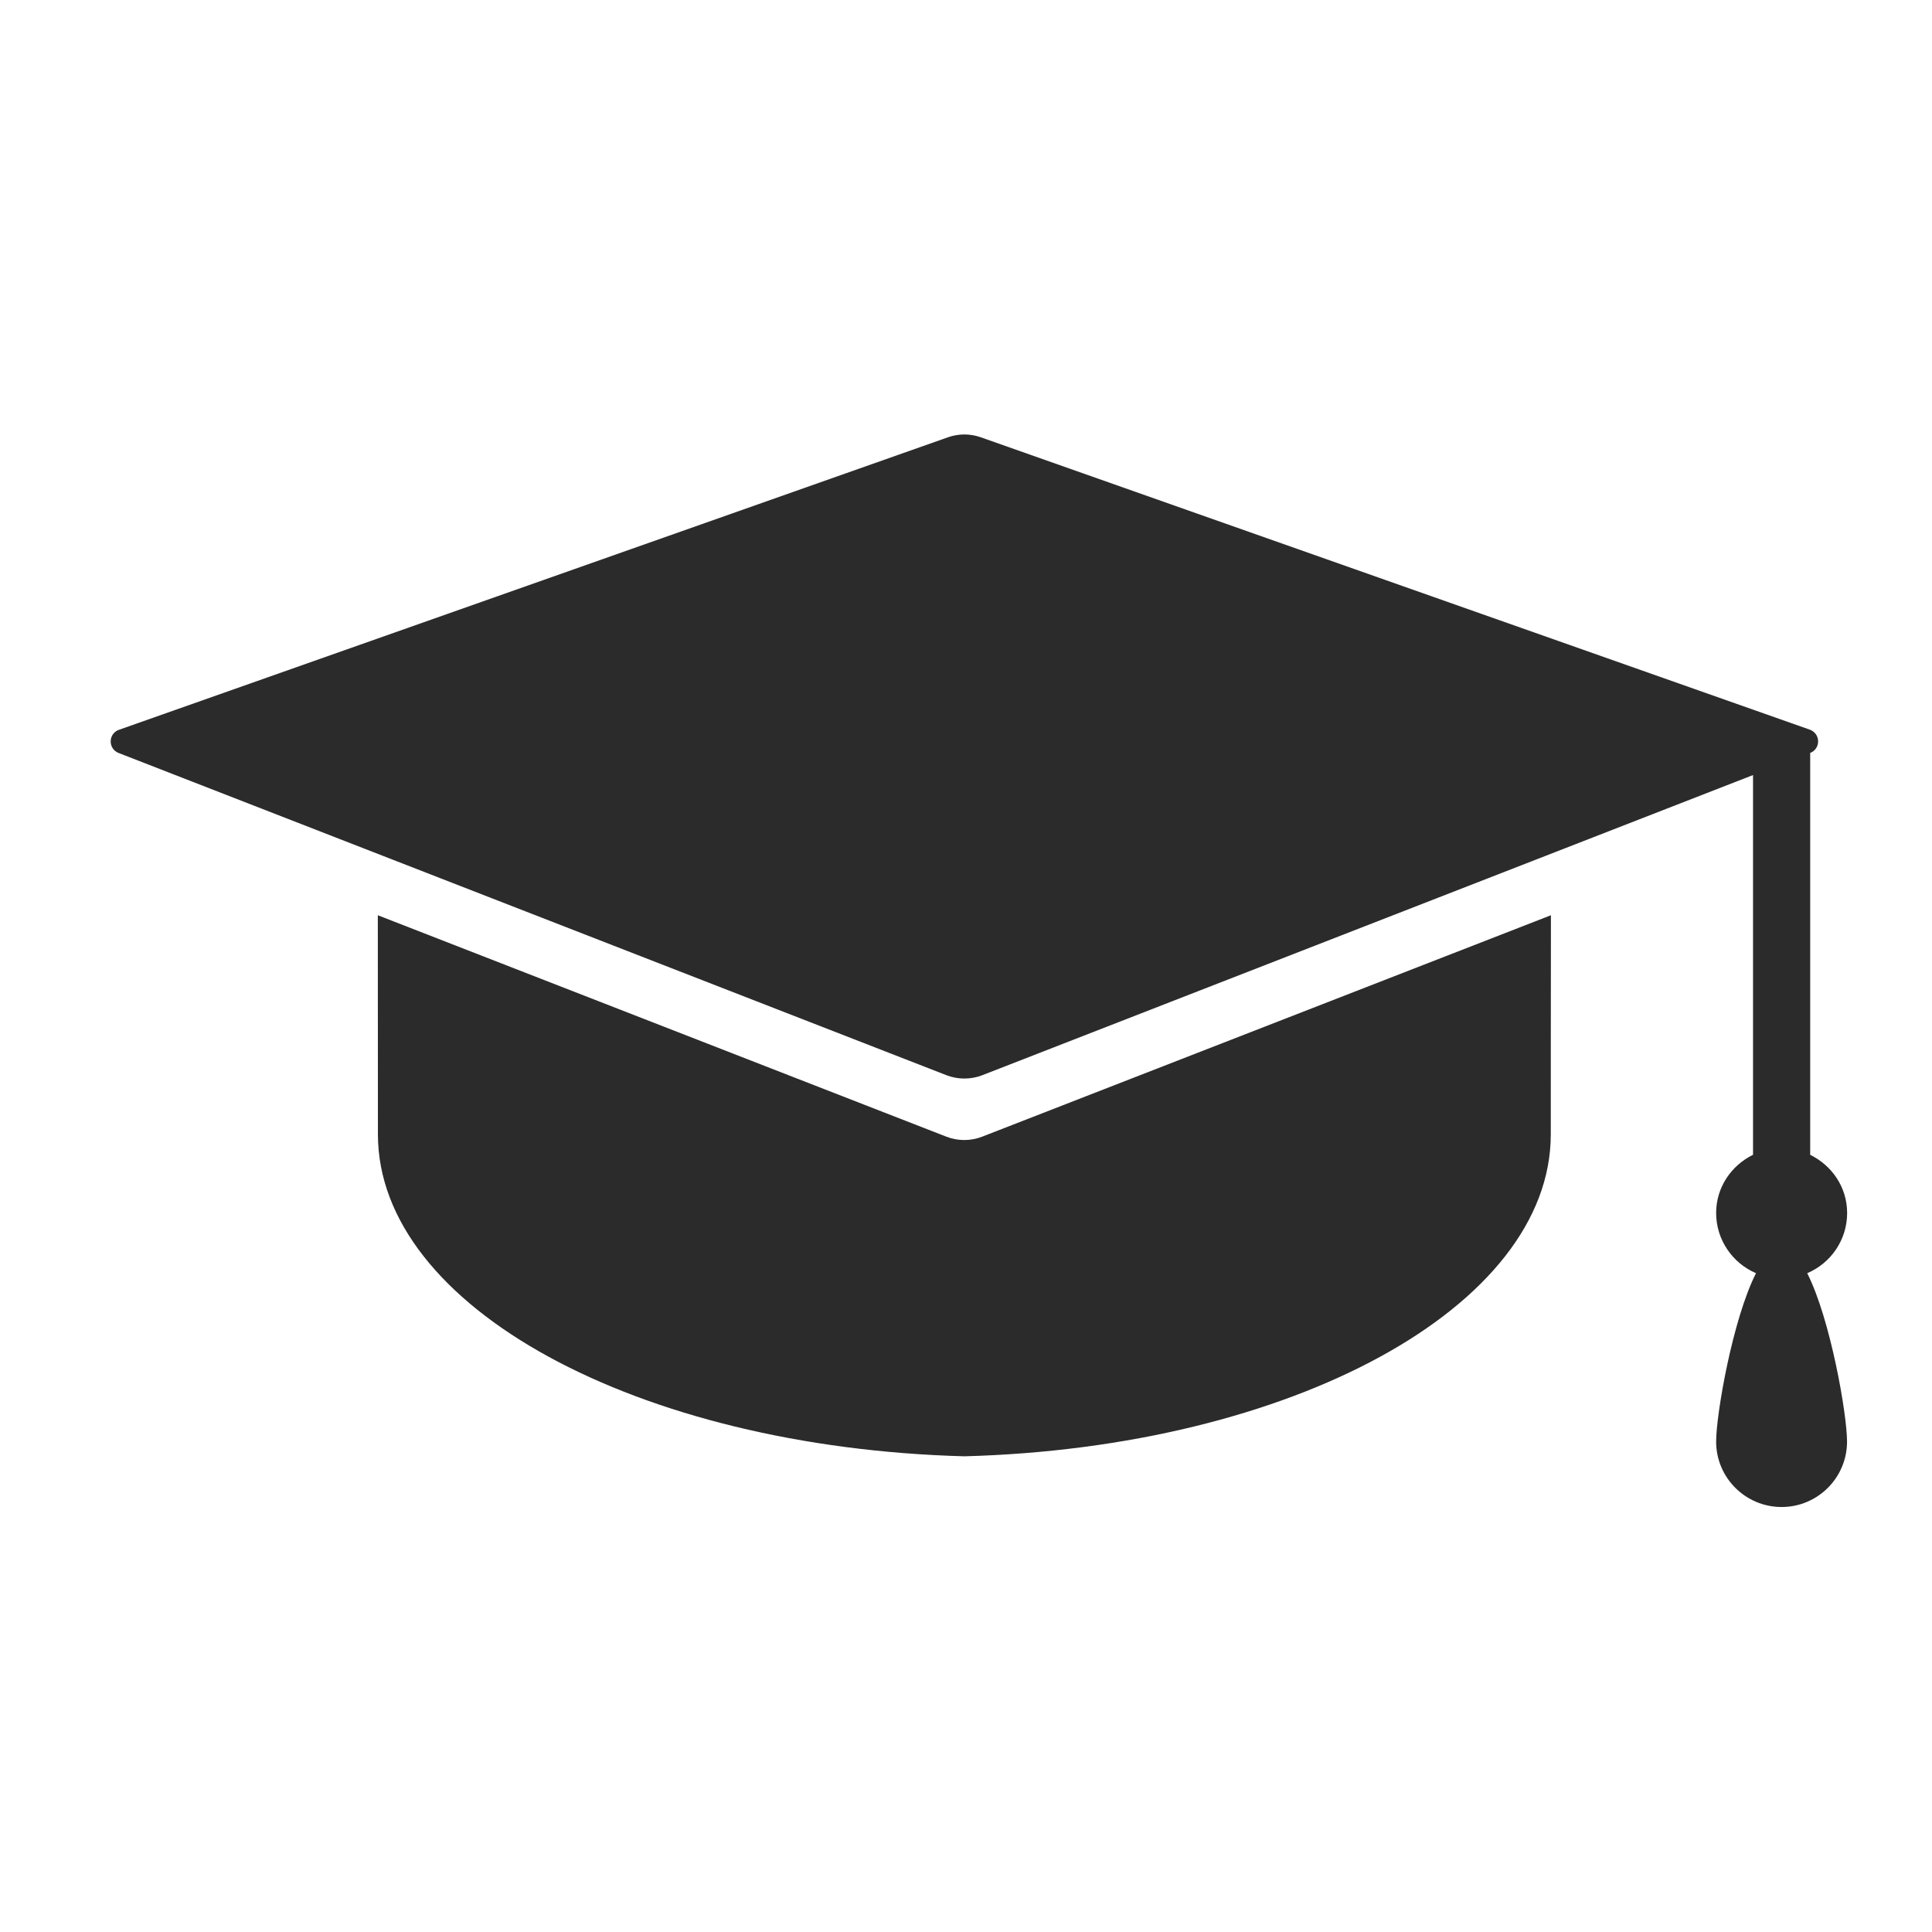 <svg width="41" height="41" viewBox="0 0 41 41" fill="none" xmlns="http://www.w3.org/2000/svg">
<path fill-rule="evenodd" clip-rule="evenodd" d="M38.415 24.507C38.876 24.734 39.199 25.193 39.199 25.743C39.199 26.314 38.85 26.809 38.352 27.019C38.848 28.001 39.197 30.017 39.197 30.593C39.197 31.359 38.574 31.981 37.809 31.981C37.042 31.981 36.419 31.359 36.419 30.593C36.419 30.017 36.767 28.001 37.265 27.019C36.767 26.807 36.419 26.311 36.419 25.741C36.419 25.195 36.743 24.732 37.202 24.506V16.448L20.845 22.818C20.601 22.912 20.33 22.912 20.086 22.818L2.516 15.979C2.414 15.94 2.347 15.841 2.349 15.731C2.35 15.621 2.419 15.523 2.523 15.488L20.117 9.28C20.343 9.2 20.589 9.2 20.814 9.28L38.411 15.486C38.511 15.522 38.583 15.62 38.583 15.73C38.585 15.84 38.52 15.939 38.415 15.978V24.507ZM8.02 24.073C8.02 23.705 8.019 21.39 8.018 19.423L20.083 24.122C20.328 24.217 20.598 24.217 20.843 24.122L32.913 19.423C32.91 21.39 32.91 23.704 32.91 24.072V24.073C32.91 27.739 27.397 30.718 20.466 30.905C13.533 30.718 8.02 27.736 8.02 24.073Z" fill="#2B2B2B"/>
</svg>
